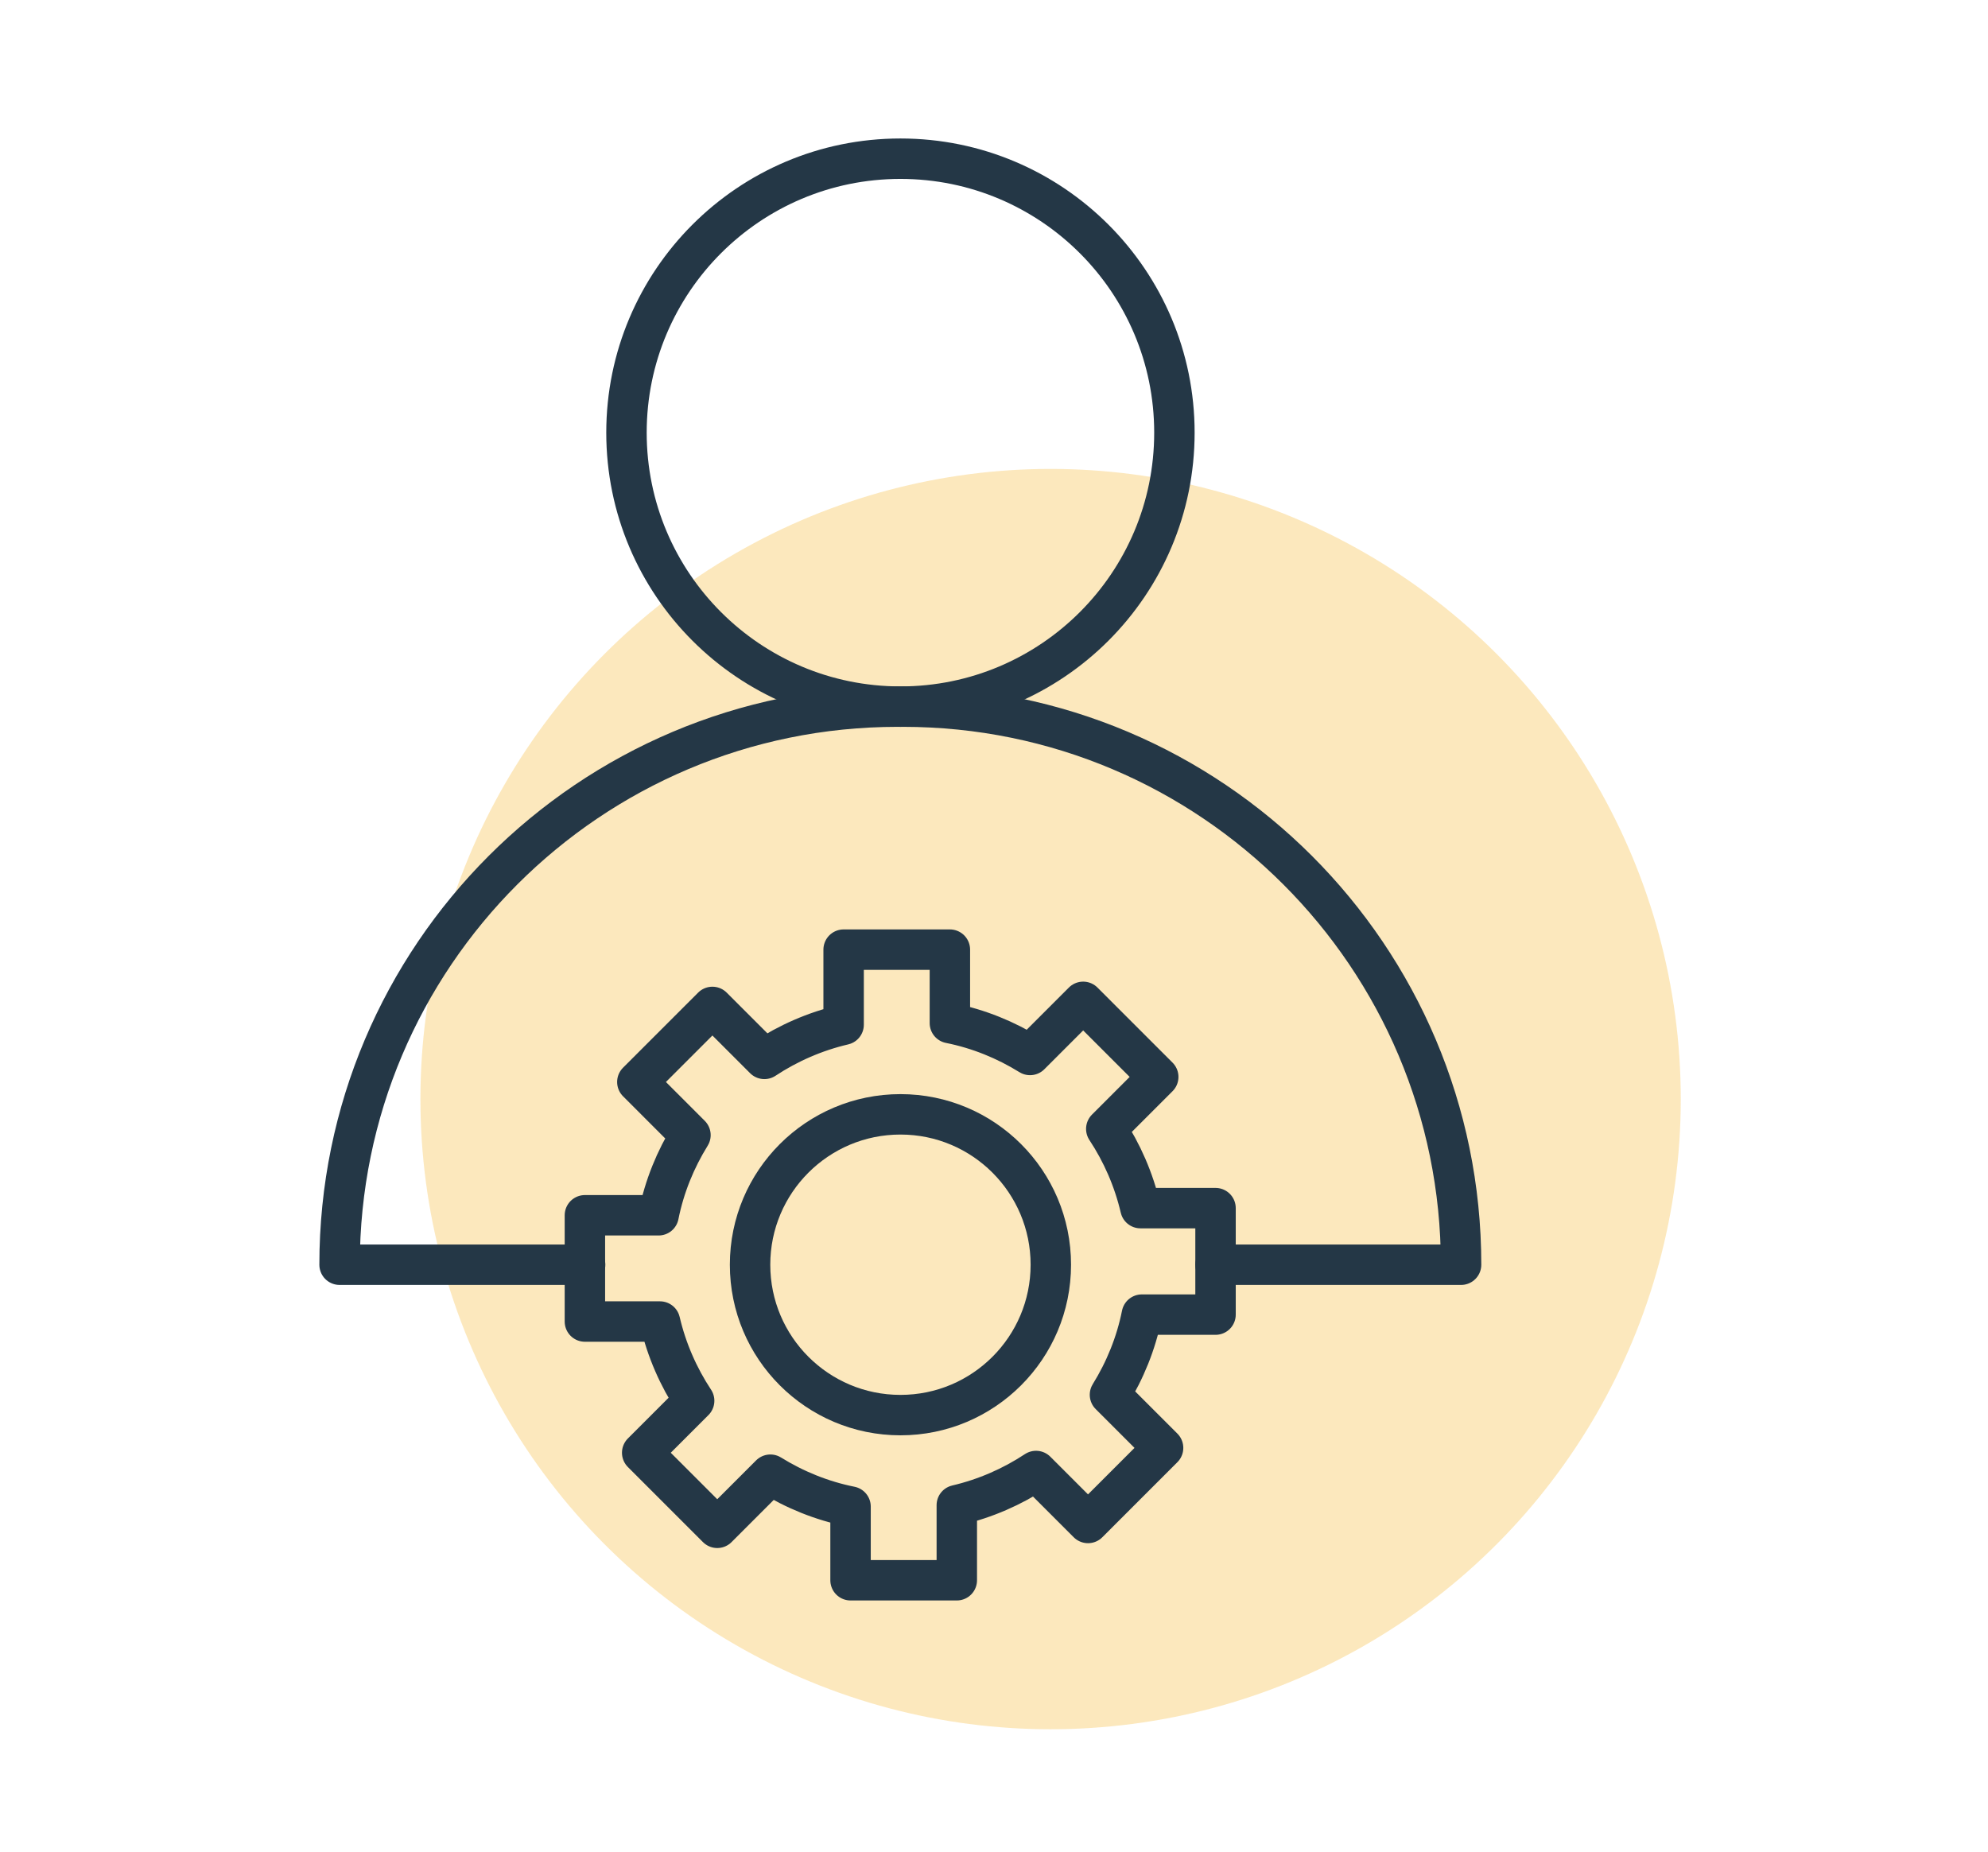 <?xml version="1.0" encoding="UTF-8"?>
<svg xmlns="http://www.w3.org/2000/svg" viewBox="0 0 86.06 80.19">
  <defs>
    <style>
      .cls-1, .cls-2 {
        isolation: isolate;
      }

      .cls-3 {
        fill: none;
        stroke: #243746;
        stroke-linecap: round;
        stroke-linejoin: round;
        stroke-width: 1.75px;
      }

      .cls-2 {
        fill: #f6c14c;
        mix-blend-mode: multiply;
        opacity: .37;
      }
    </style>
  </defs>
  <g class="cls-1">
    <g id="Layer_1">
      <circle class="cls-2" cx="45.48" cy="47.58" r="27.28"/>
      <g>
        <path class="cls-3" d="M25.33,54.75h-10.63c0-13.34,10.82-24.16,24.16-24.16h.23c13.34,0,24.16,10.82,24.16,24.16h-10.63"/>
        <circle class="cls-3" cx="38.98" cy="18.73" r="11.86"/>
        <g>
          <path class="cls-3" d="M52.62,56.9v-4.6h-3.25c-.29-1.24-.8-2.4-1.48-3.43l2.25-2.25-3.25-3.25-2.3,2.3c-1.05-.65-2.22-1.13-3.47-1.38v-3.18h-4.6v3.25c-1.24.29-2.4.8-3.43,1.48l-2.25-2.25-3.25,3.25,2.3,2.3c-.65,1.05-1.13,2.22-1.38,3.47h-3.19v4.6h3.25c.29,1.24.8,2.4,1.48,3.43l-2.25,2.25,3.25,3.25,2.3-2.3c1.05.65,2.22,1.13,3.47,1.38v3.19h4.6v-3.25c1.24-.29,2.4-.8,3.43-1.48l2.25,2.25,3.25-3.25-2.3-2.3c.65-1.05,1.13-2.22,1.38-3.47h3.19Z"/>
          <circle class="cls-3" cx="38.98" cy="54.75" r="6.51"/>
        </g>
      </g>
    </g>
  </g>
</svg>